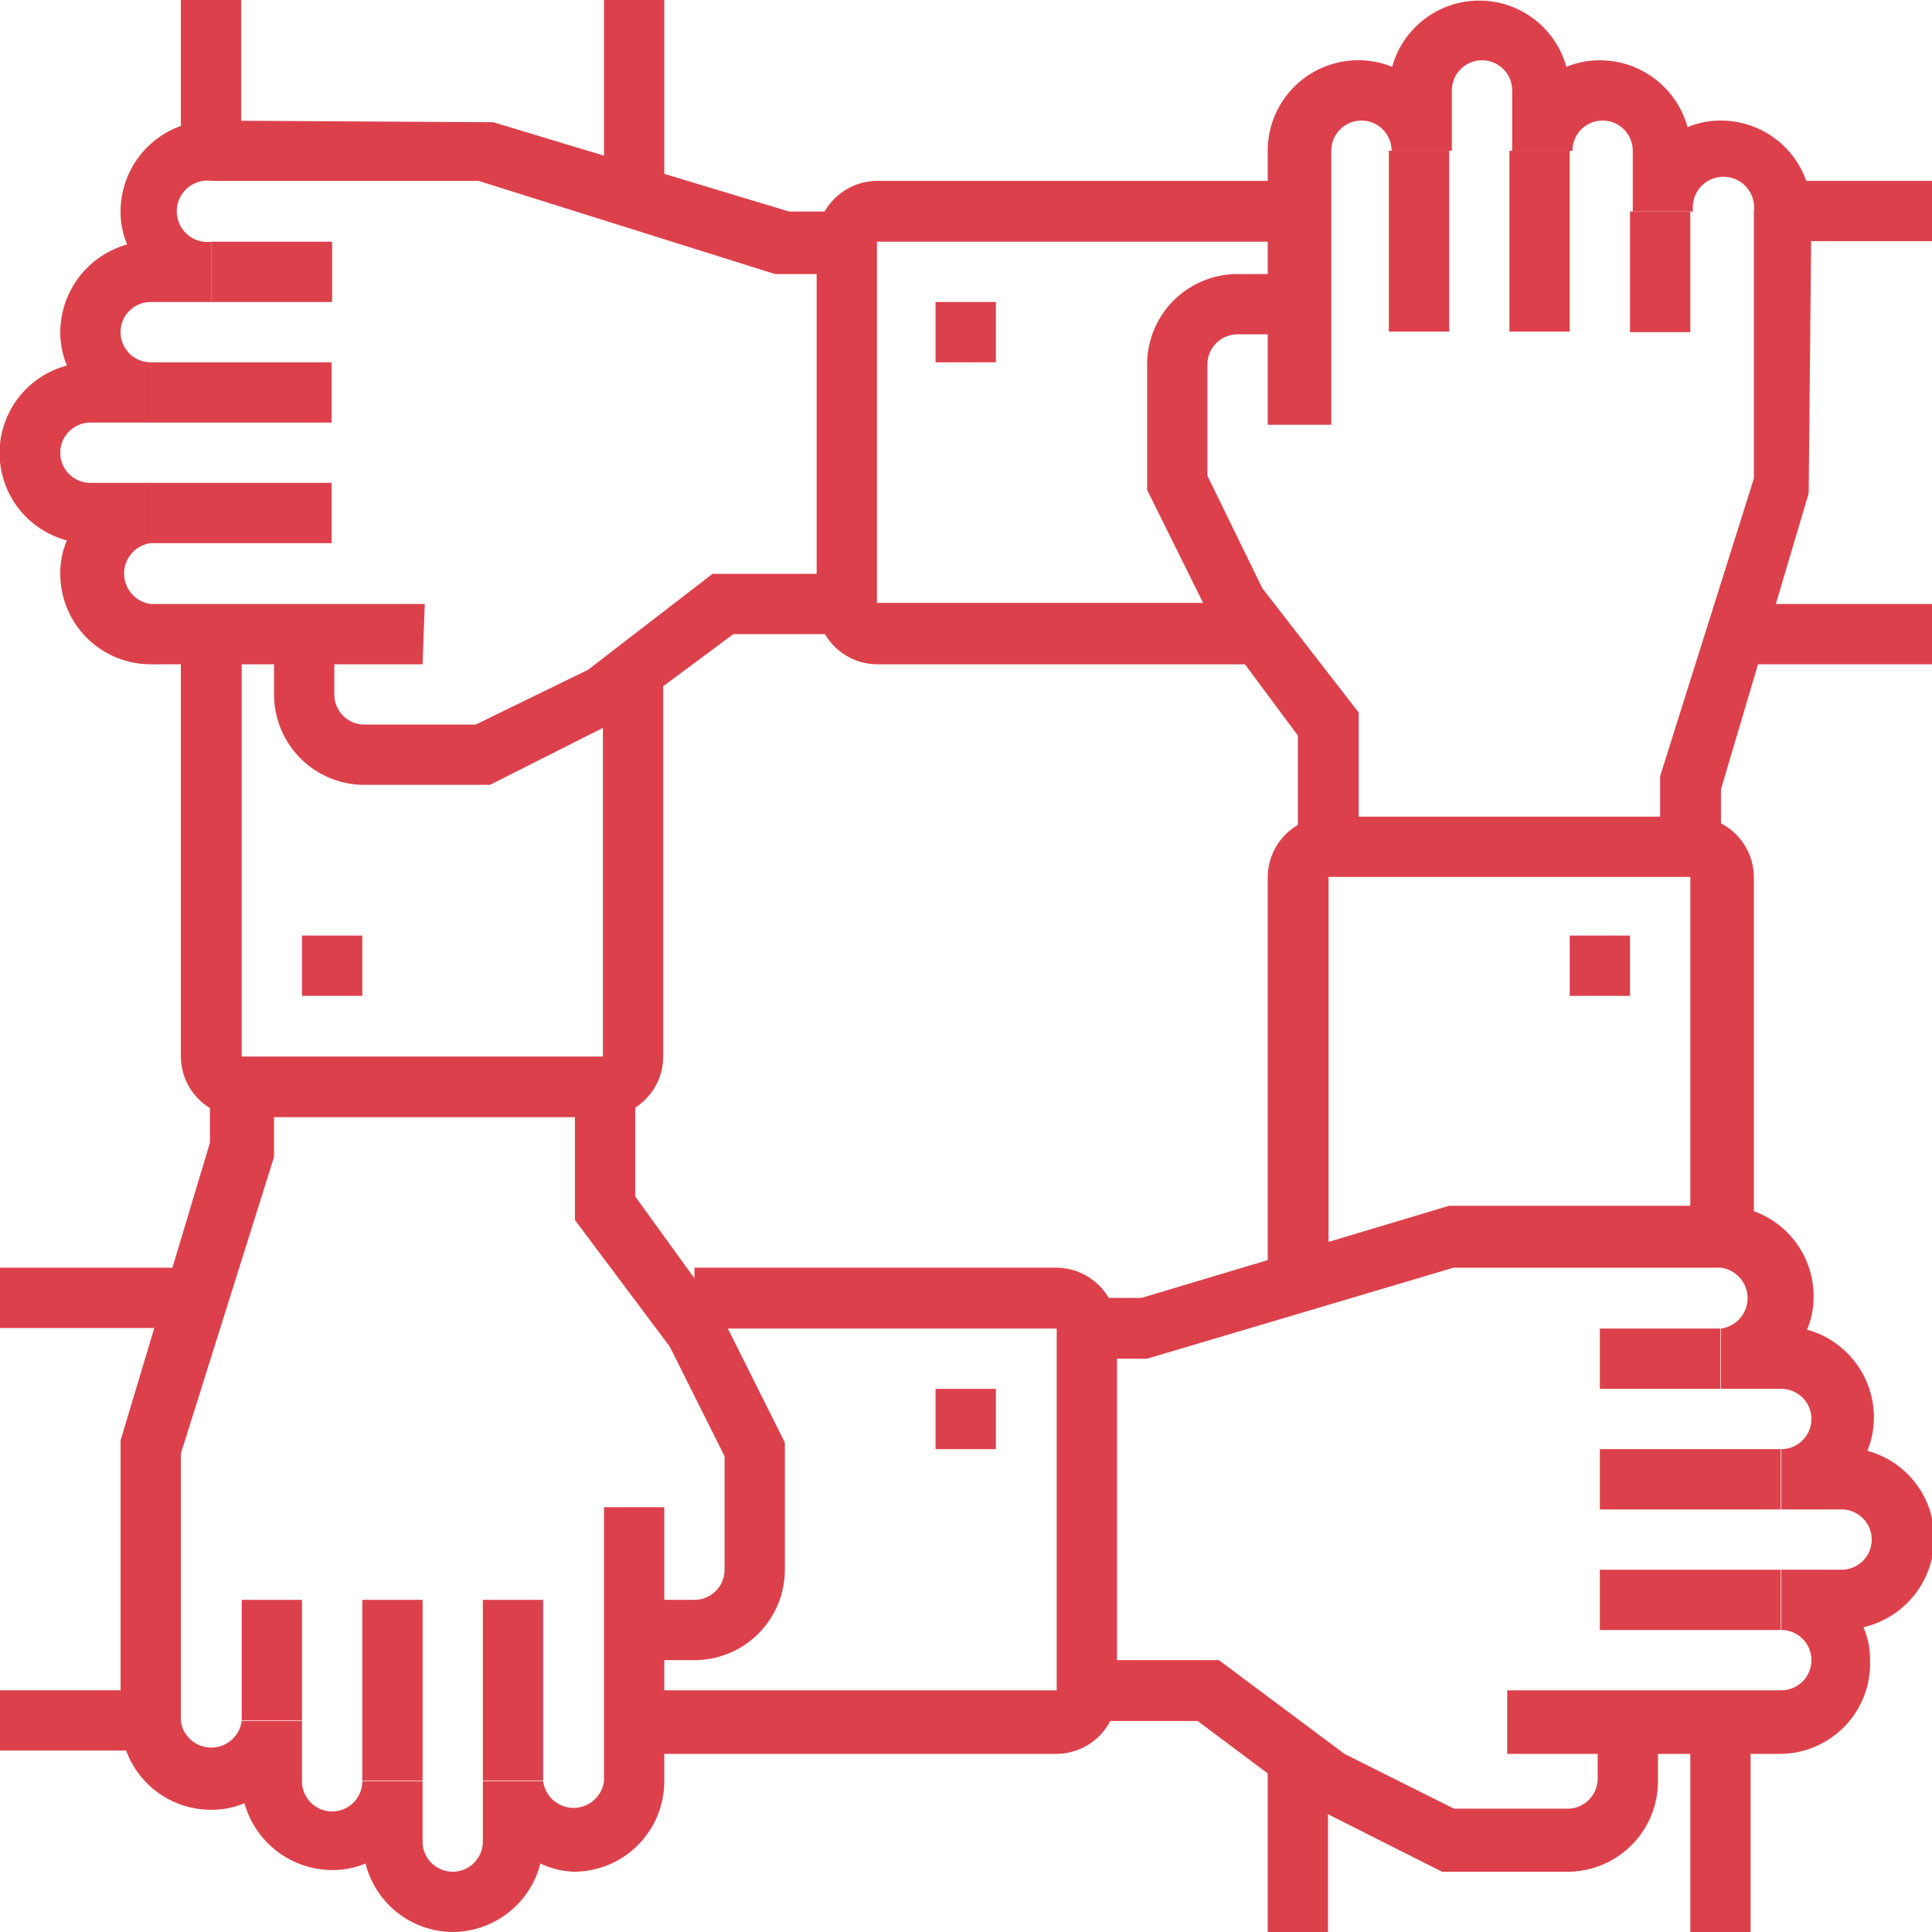 <svg xmlns="http://www.w3.org/2000/svg" viewBox="0 0 35.25 35.25"><defs><style>.cls-1{fill:#dc414b;}</style></defs><title>Asset 4what-deliver-icon-</title><g id="Layer_2" data-name="Layer 2"><g id="Layer_1-2" data-name="Layer 1"><rect class="cls-1" x="5.51" y="17.07" width="1.1" height="1.1"/><rect class="cls-1" x="3.3" width="1.1" height="2.75"/><path class="cls-1" d="M11,20.38H4.41a1.11,1.11,0,0,1-1.11-1.1V11.57H4.41v7.71H11V12.12h1.1v7.16A1.1,1.1,0,0,1,11,20.38Z"/><rect class="cls-1" x="11.02" width="1.1" height="3.3"/><path class="cls-1" d="M7.71,12.12h-5A1.65,1.65,0,0,1,1.1,10.47a1.51,1.51,0,0,1,.12-.61,1.65,1.65,0,0,1,0-3.19,1.58,1.58,0,0,1-.12-.61,1.67,1.67,0,0,1,1.22-1.6,1.5,1.5,0,0,1-.12-.6A1.66,1.66,0,0,1,3.86,2.2L9,2.23,14.4,3.86h1V5l-1.26,0L8.73,3.3H3.86a.56.56,0,1,0,0,1.11v1.1H2.75a.55.55,0,1,0,0,1.1v1.1H1.65a.55.55,0,0,0-.55.55.55.55,0,0,0,.55.55h1.1v1.1a.56.56,0,0,0,0,1.11h5Z"/><rect class="cls-1" x="2.75" y="8.81" width="3.3" height="1.1"/><rect class="cls-1" x="2.75" y="6.61" width="3.3" height="1.1"/><rect class="cls-1" x="3.86" y="4.41" width="2.2" height="1.1"/><path class="cls-1" d="M8.94,14.32H6.61A1.65,1.65,0,0,1,5,12.67v-1.1h1.1v1.1a.55.55,0,0,0,.55.55H8.68l2.05-1L13,10.47h2.38v1.1h-2l-2.14,1.59Z"/><rect class="cls-1" x="17.07" y="5.51" width="1.1" height="1.1"/><rect class="cls-1" x="32.5" y="3.3" width="2.75" height="1.1"/><path class="cls-1" d="M23.13,12.12H16a1.11,1.11,0,0,1-1.1-1.1V4.41A1.11,1.11,0,0,1,16,3.3h7.71V4.41H16V11h7.16Z"/><rect class="cls-1" x="31.95" y="11.02" width="3.3" height="1.1"/><path class="cls-1" d="M31.4,15.42H30.29l0-1.26L32,8.73V3.86a.56.56,0,1,0-1.11,0h-1.1V2.75a.55.55,0,0,0-.55-.55.55.55,0,0,0-.55.55h-1.1V1.65a.55.55,0,0,0-1.1,0v1.1h-1.1a.55.55,0,0,0-.55-.55.55.55,0,0,0-.55.55v5H23.13v-5A1.65,1.65,0,0,1,24.79,1.1a1.58,1.58,0,0,1,.61.12,1.65,1.65,0,0,1,3.18,0,1.58,1.58,0,0,1,.61-.12,1.66,1.66,0,0,1,1.6,1.22,1.54,1.54,0,0,1,.61-.12,1.65,1.65,0,0,1,1.65,1.66L33,9,31.4,14.4Z"/><rect class="cls-1" x="25.34" y="2.75" width="1.1" height="3.3"/><rect class="cls-1" x="27.54" y="2.75" width="1.1" height="3.3"/><rect class="cls-1" x="29.74" y="3.86" width="1.1" height="2.2"/><path class="cls-1" d="M24.79,15.42H23.68v-2l-1.59-2.14L20.93,8.94V6.61A1.65,1.65,0,0,1,22.58,5h1.1v1.1h-1.1a.55.55,0,0,0-.55.55V8.68l1,2.05L24.79,13Z"/><rect class="cls-1" x="28.64" y="17.07" width="1.1" height="1.1"/><rect class="cls-1" x="23.13" y="31.95" width="1.1" height="3.3"/><path class="cls-1" d="M24.24,23.13H23.13V16a1.11,1.11,0,0,1,1.11-1.1h6.6A1.11,1.11,0,0,1,32,16v6.61H30.84V16h-6.6Z"/><rect class="cls-1" x="30.84" y="31.4" width="1.1" height="3.86"/><path class="cls-1" d="M32.5,32h-5V30.84h5a.55.55,0,0,0,.55-.55.55.55,0,0,0-.55-.55v-1.1h1.1a.55.55,0,1,0,0-1.1H32.5v-1.1a.55.55,0,0,0,.55-.55.55.55,0,0,0-.55-.55H31.4v-1.1a.56.56,0,0,0,0-1.11H26.52l-5.59,1.66h-1.1V23.68h1L26.44,22h5a1.65,1.65,0,0,1,1.65,1.65,1.54,1.54,0,0,1-.12.61,1.66,1.66,0,0,1,1.22,1.6,1.58,1.58,0,0,1-.12.61,1.65,1.65,0,0,1,1.22,1.59A1.67,1.67,0,0,1,34,29.69a1.5,1.5,0,0,1,.12.6A1.65,1.65,0,0,1,32.5,32Z"/><rect class="cls-1" x="29.19" y="28.64" width="3.3" height="1.1"/><rect class="cls-1" x="29.19" y="26.44" width="3.3" height="1.1"/><rect class="cls-1" x="29.19" y="24.24" width="2.2" height="1.1"/><path class="cls-1" d="M28.64,34.15H26.31l-2.4-1.21L21.85,31.4h-2V30.29h2.39L24.53,32l2,1h2.07a.55.55,0,0,0,.55-.55V31.4h1.1v1.1A1.65,1.65,0,0,1,28.64,34.15Z"/><rect class="cls-1" x="17.07" y="25.34" width="1.1" height="1.1"/><rect class="cls-1" y="23.13" width="3.86" height="1.1"/><path class="cls-1" d="M19.28,32H11.57V30.84h7.71v-6.6H12.67V23.13h6.61a1.11,1.11,0,0,1,1.1,1.11v6.6A1.11,1.11,0,0,1,19.28,32Z"/><rect class="cls-1" y="30.84" width="2.75" height="1.1"/><path class="cls-1" d="M8.26,35.25A1.65,1.65,0,0,1,6.67,34a1.58,1.58,0,0,1-.61.12,1.67,1.67,0,0,1-1.6-1.22,1.5,1.5,0,0,1-.6.12A1.65,1.65,0,0,1,2.2,31.4l0-5.12,1.63-5.43v-1H5l0,1.26L3.3,26.52V31.4a.56.56,0,0,0,1.11,0h1.1v1.1a.55.55,0,0,0,.55.55.55.55,0,0,0,.55-.55h1.1v1.1a.55.55,0,0,0,.55.55.55.55,0,0,0,.55-.55V32.5h1.1a.56.56,0,0,0,1.11,0v-5h1.1v5a1.65,1.65,0,0,1-1.65,1.65A1.54,1.54,0,0,1,9.86,34,1.66,1.66,0,0,1,8.26,35.25Z"/><rect class="cls-1" x="8.81" y="29.19" width="1.1" height="3.3"/><rect class="cls-1" x="6.61" y="29.19" width="1.1" height="3.3"/><rect class="cls-1" x="4.41" y="29.19" width="1.1" height="2.2"/><path class="cls-1" d="M12.67,30.29h-1.1v-1.1h1.1a.55.55,0,0,0,.55-.55V26.57l-1-2-1.73-2.31V19.83h1.1v2L13.16,24l1.16,2.32v2.33A1.65,1.65,0,0,1,12.67,30.29Z"/><rect class="cls-1" x="3.86" y="19.28" width="7.71" height="1.1"/></g></g></svg>